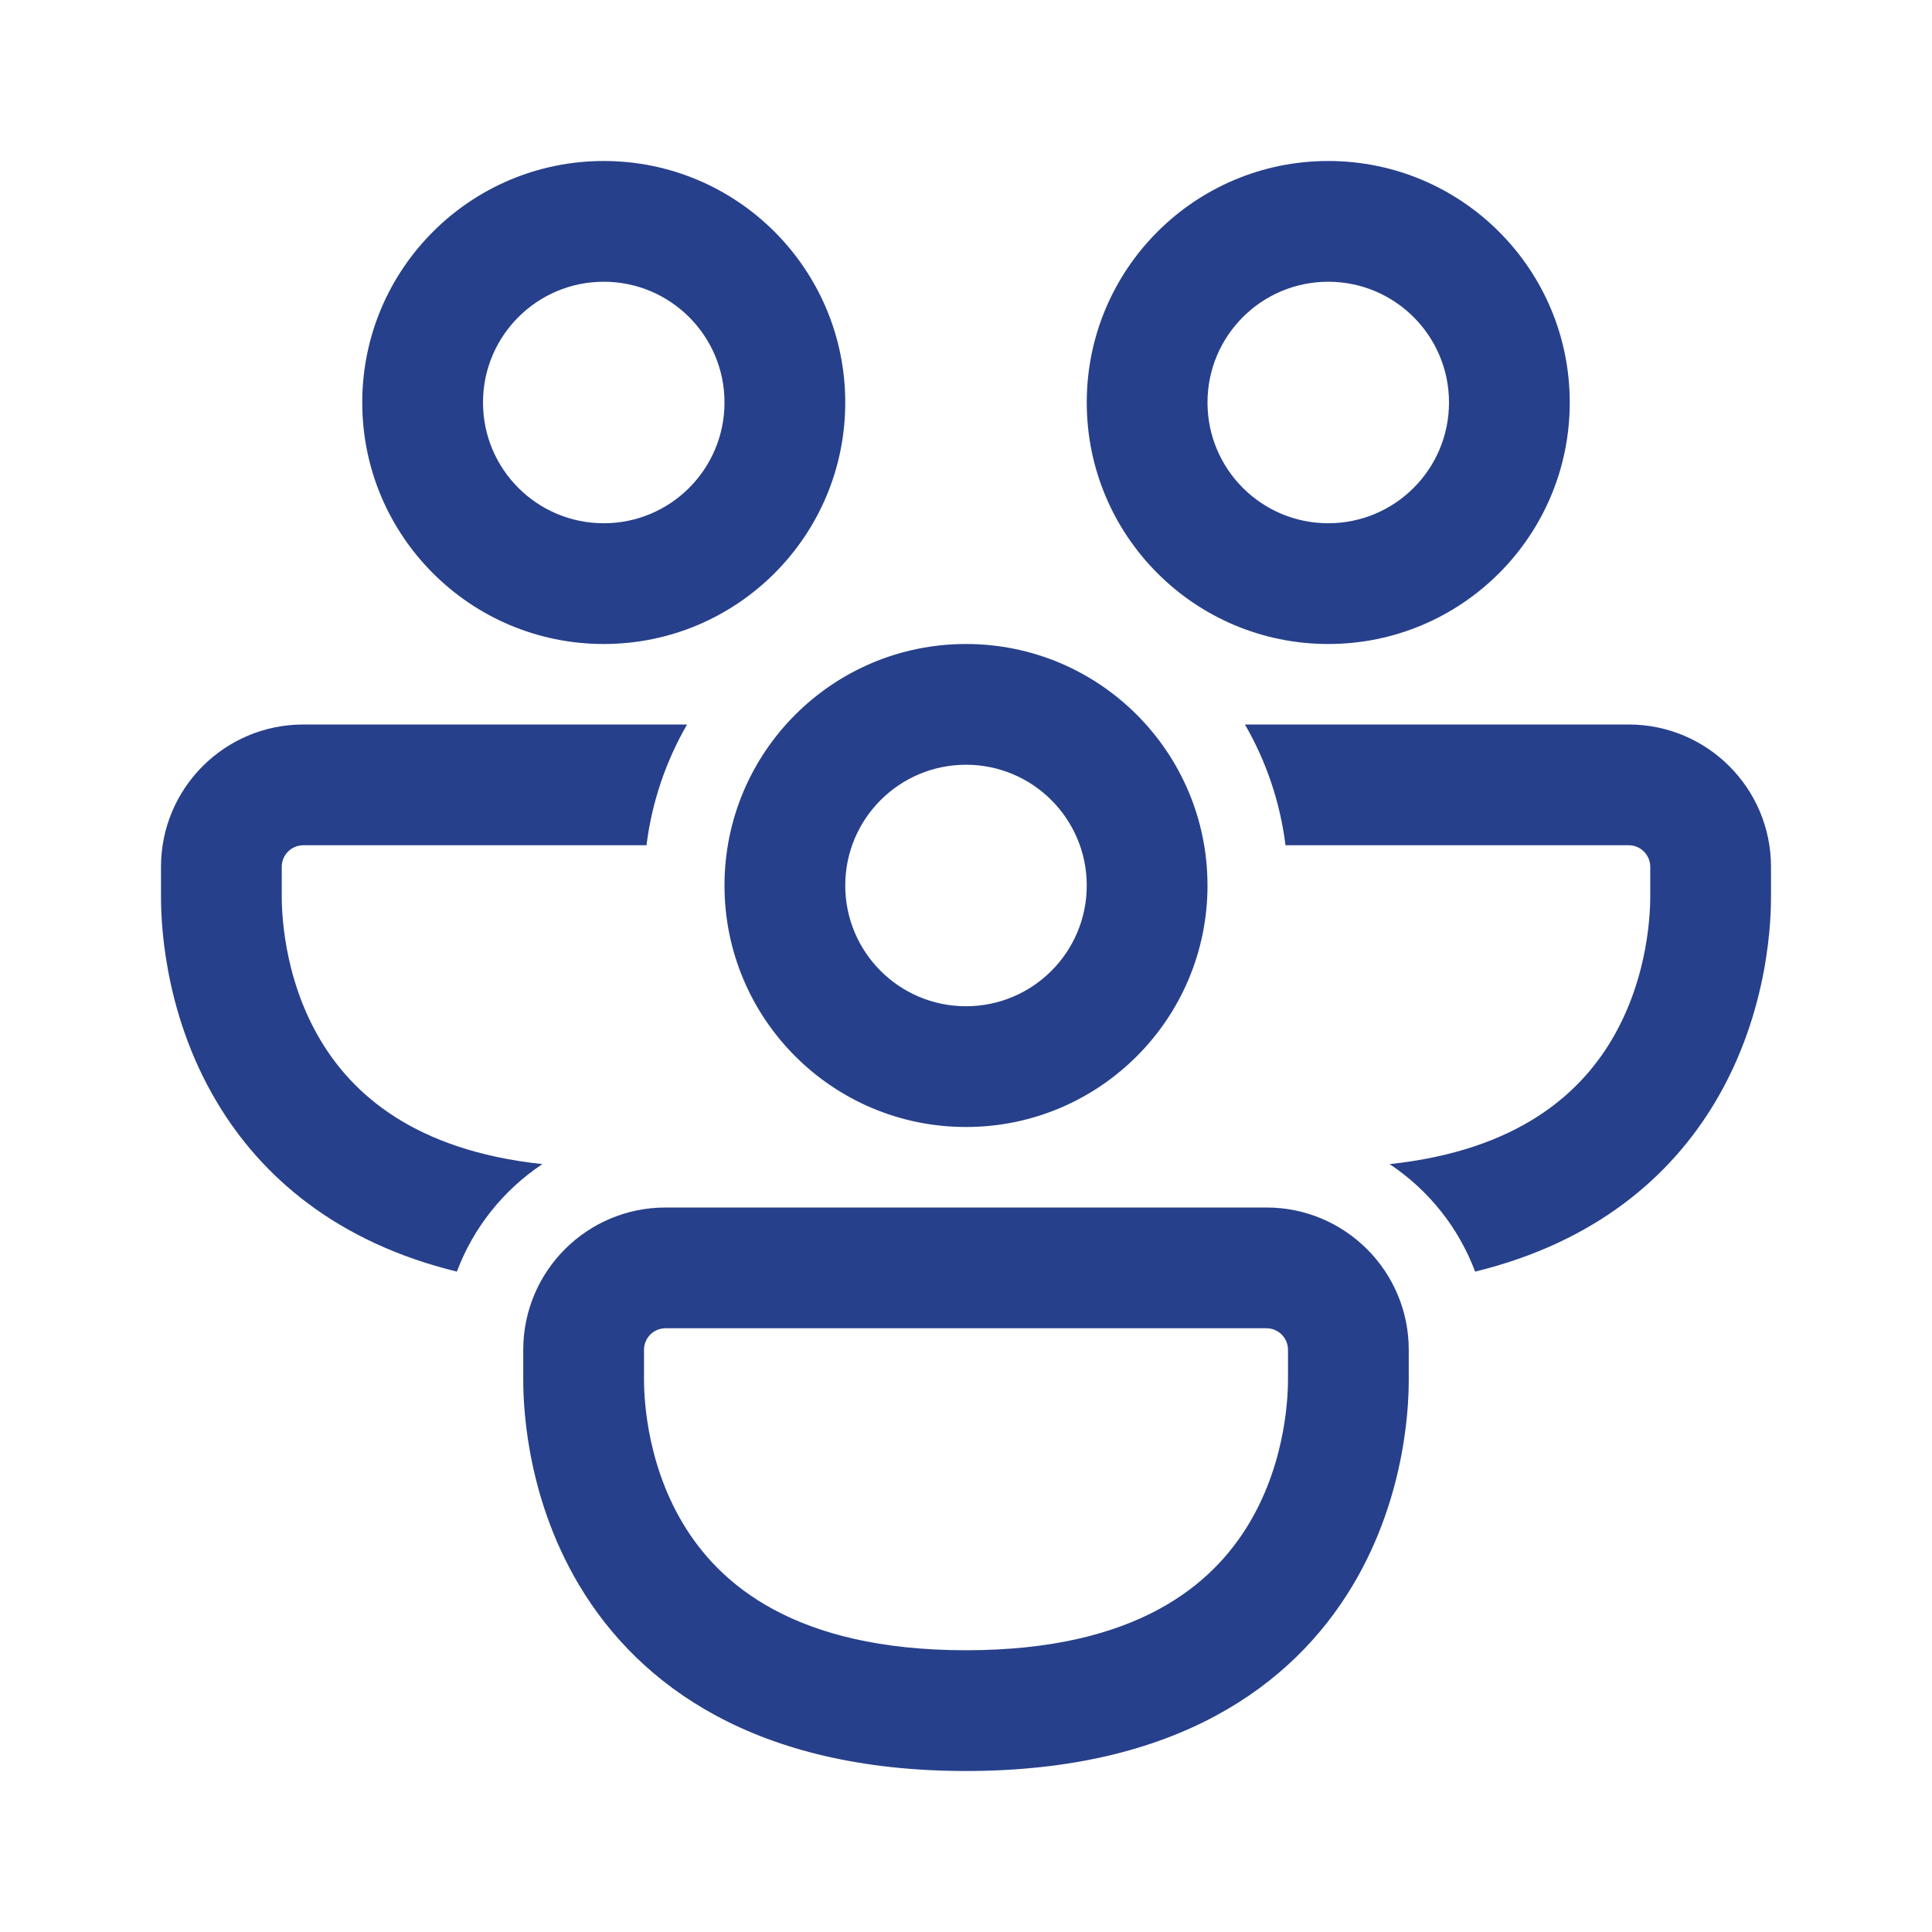 <?xml version="1.0" encoding="UTF-8"?> <svg xmlns="http://www.w3.org/2000/svg" width="48" height="48" viewBox="0 0 48 48" fill="none"><path d="M15 7C13.343 7 12 8.343 12 10C12 11.657 13.343 13 15 13C16.657 13 18 11.657 18 10C18 8.343 16.657 7 15 7ZM9 10C9 6.686 11.686 4 15 4C18.314 4 21 6.686 21 10C21 13.314 18.314 16 15 16C11.686 16 9 13.314 9 10ZM7.536 18C5.583 18 4 19.583 4 21.536V22.254C4 22.671 4 25.072 5.402 27.405C6.495 29.226 8.353 30.86 11.351 31.593C11.762 30.495 12.513 29.562 13.475 28.922C10.267 28.579 8.751 27.155 7.973 25.86C7.005 24.249 7 22.534 7 22.25V21.536C7 21.24 7.24 21 7.536 21H16.062C16.197 19.918 16.548 18.903 17.07 18H7.536ZM30.93 18C31.453 18.903 31.803 19.918 31.938 21H40.464C40.76 21 41 21.24 41 21.536V22.25C41 22.534 40.995 24.249 40.027 25.86C39.249 27.155 37.733 28.579 34.525 28.922C35.487 29.562 36.238 30.495 36.649 31.593C39.647 30.86 41.505 29.226 42.598 27.405C44 25.072 44 22.671 44 22.254V21.536C44 19.583 42.417 18 40.464 18H30.93ZM30 10C30 8.343 31.343 7 33 7C34.657 7 36 8.343 36 10C36 11.657 34.657 13 33 13C31.343 13 30 11.657 30 10ZM33 4C29.686 4 27 6.686 27 10C27 13.314 29.686 16 33 16C36.314 16 39 13.314 39 10C39 6.686 36.314 4 33 4ZM24 19C22.343 19 21 20.343 21 22C21 23.657 22.343 25 24 25C25.657 25 27 23.657 27 22C27 20.343 25.657 19 24 19ZM18 22C18 18.686 20.686 16 24 16C27.314 16 30 18.686 30 22C30 25.314 27.314 28 24 28C20.686 28 18 25.314 18 22ZM13 33.536C13 31.583 14.583 30 16.536 30H31.464C33.417 30 35 31.583 35 33.536V34.254C35 34.671 35 37.072 33.598 39.405C32.116 41.873 29.228 44 24 44C18.772 44 15.884 41.873 14.402 39.405C13 37.072 13 34.671 13 34.254V33.536ZM16.536 33C16.24 33 16 33.24 16 33.536V34.25C16 34.534 16.005 36.249 16.973 37.86C17.866 39.345 19.728 41 24 41C28.272 41 30.134 39.345 31.027 37.86C31.995 36.249 32 34.534 32 34.25V33.536C32 33.24 31.76 33 31.464 33H16.536Z" fill="#27408B"></path></svg> 